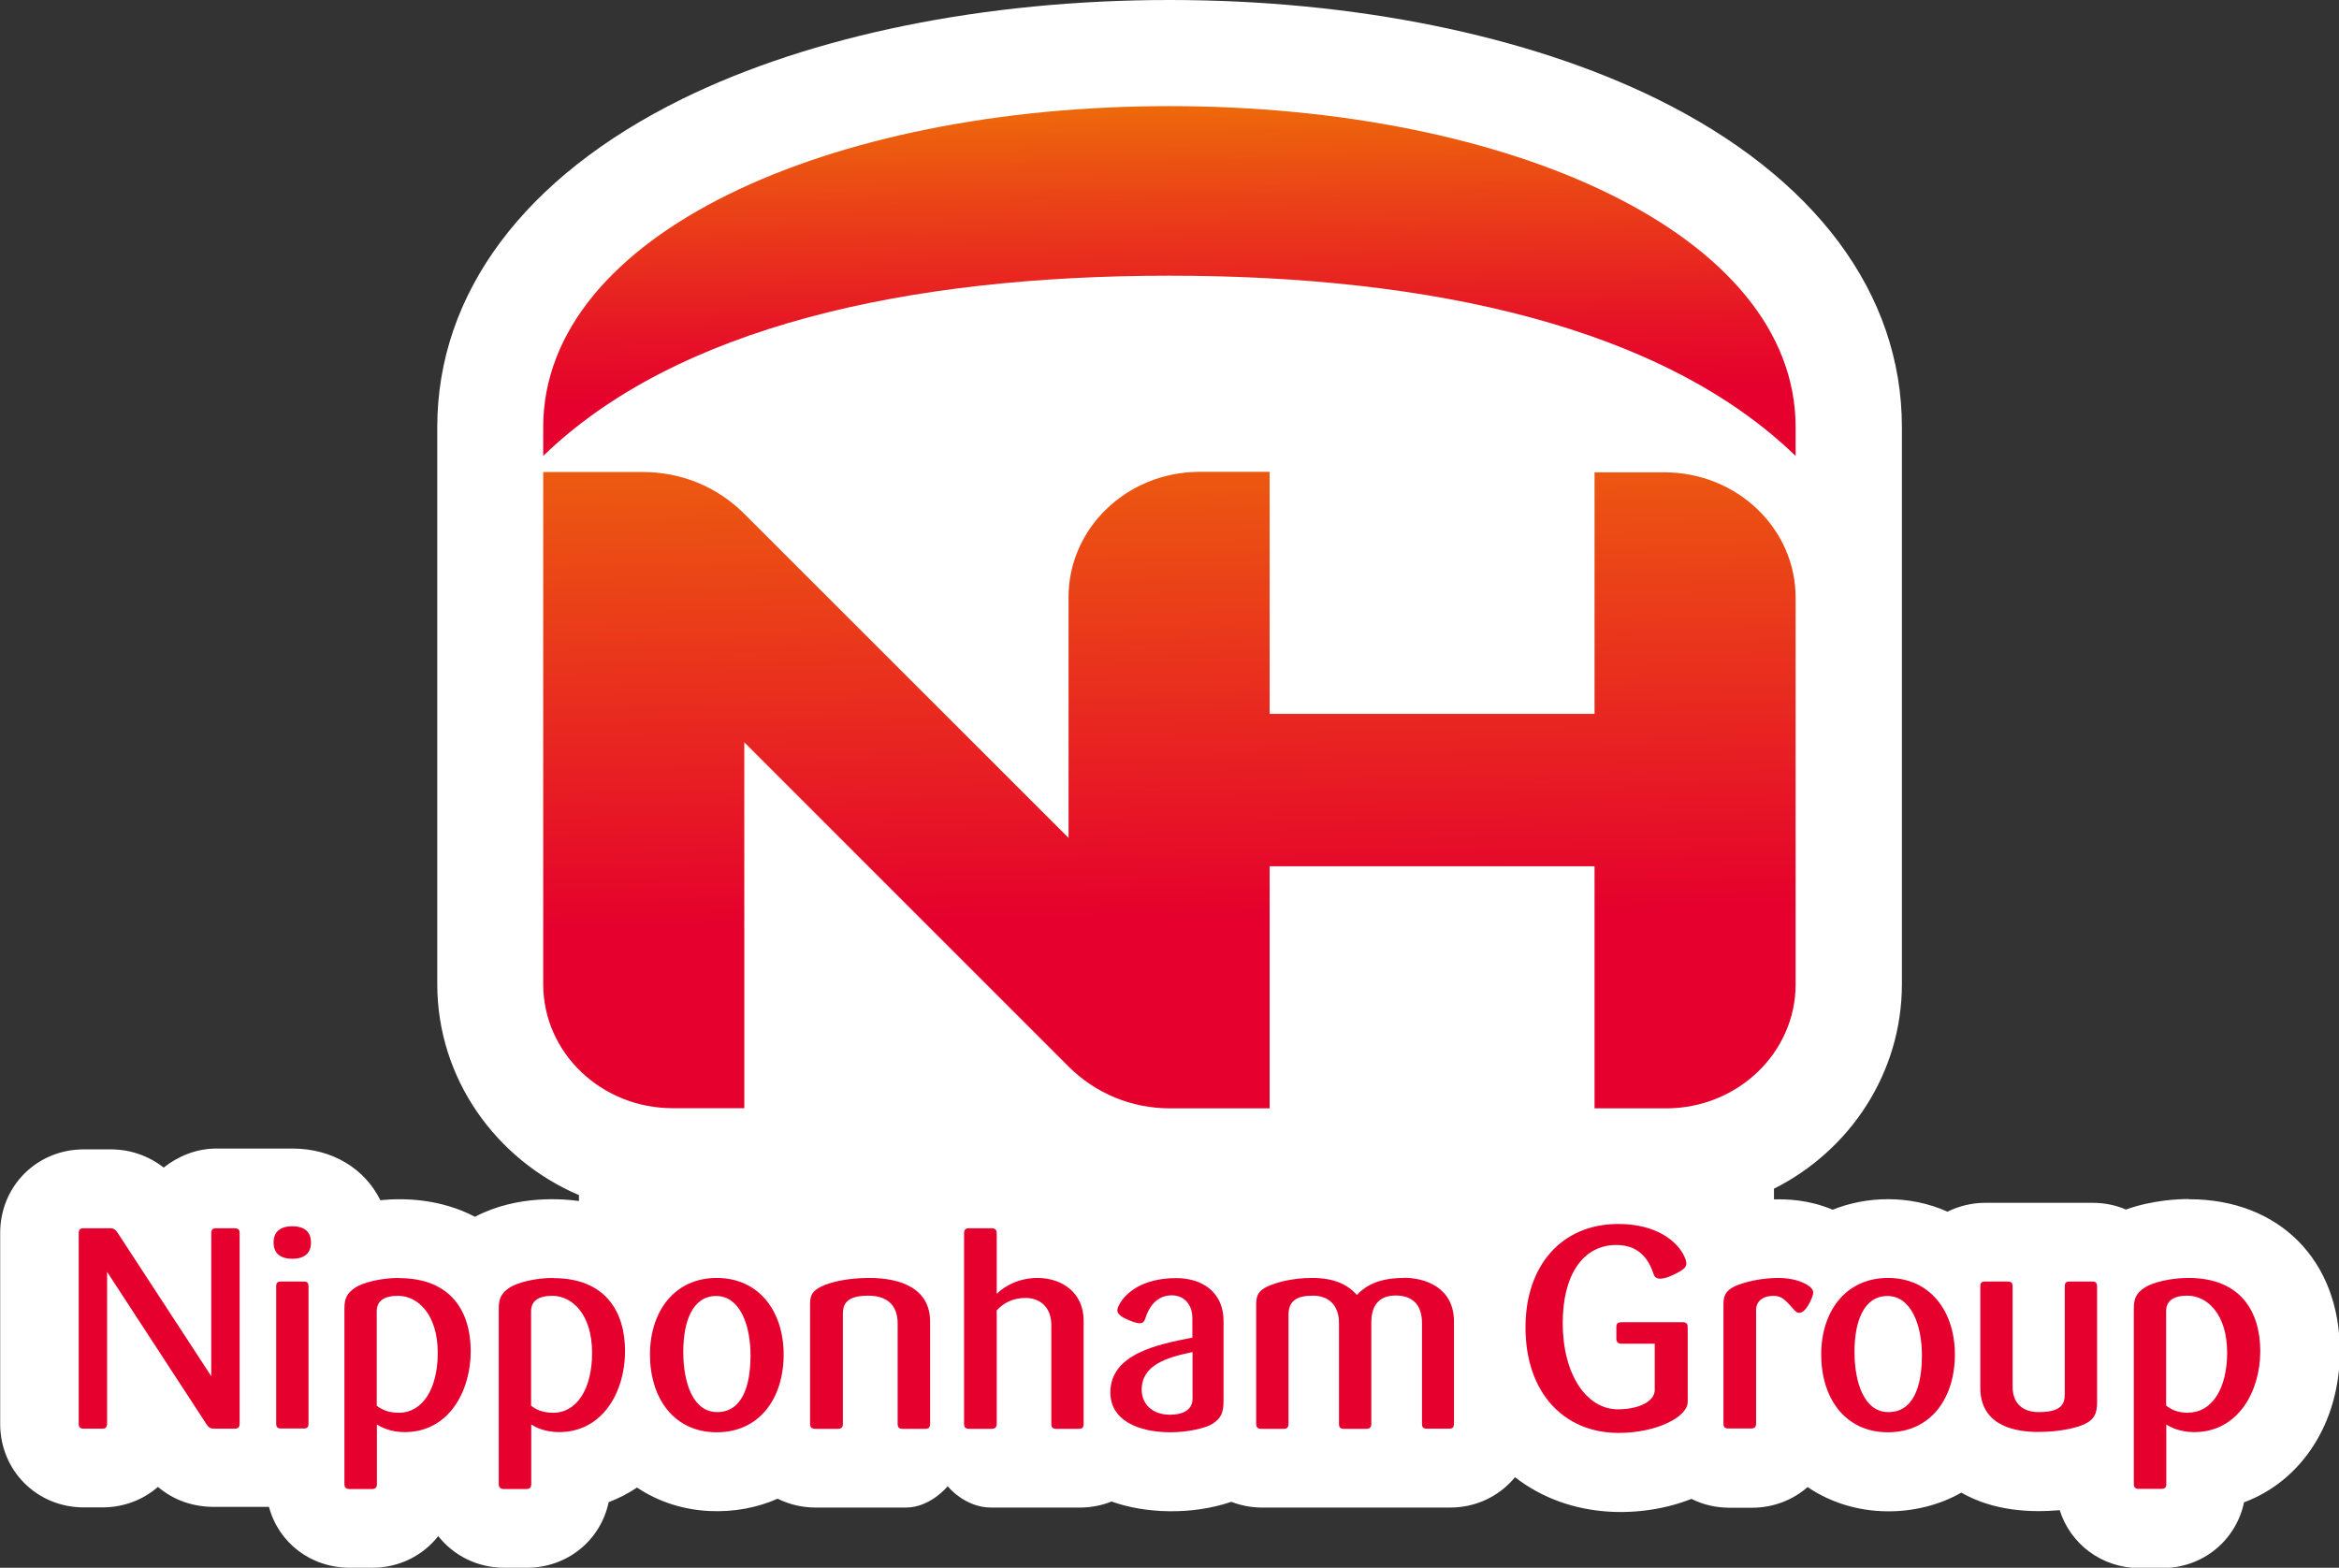 <?xml version="1.0" encoding="UTF-8"?>
<svg id="_レイヤー_2" data-name="レイヤー 2" xmlns="http://www.w3.org/2000/svg" xmlns:xlink="http://www.w3.org/1999/xlink" viewBox="0 0 142.61 95.59">
  <rect x="0" y="0" width="142.61" height="95.59" fill="#333333" stroke="none"/>
  <defs>
    <style>
      .cls-1 {
        fill: none;
      }

      .cls-2 {
        clip-path: url(#clippath-1);
      }

      .cls-3 {
        clip-path: url(#clippath-3);
      }

      .cls-4 {
        clip-path: url(#clippath-2);
      }

      .cls-5 {
        fill: #fff;
      }

      .cls-6 {
        fill: #e5002d;
      }

      .cls-7 {
        clip-path: url(#clippath);
      }

      .cls-8 {
        fill: url(#_名称未設定グラデーション_14);
      }

      .cls-9 {
        fill: url(#_名称未設定グラデーション_12);
      }

      .cls-10 {
        fill: url(#_名称未設定グラデーション_13);
      }

      .cls-11 {
        fill: url(#_名称未設定グラデーション_11);
      }
    </style>
    <clipPath id="clippath">
      <path class="cls-1" d="M97.22,28.77v14.76h-19.81v-14.76h-4.36c-4.37.05-7.9,3.45-7.9,7.64v14.68l-19.75-19.74c-1.66-1.67-3.85-2.57-6.22-2.57h-6.06v31.23c0,4.17,3.54,7.56,7.9,7.56h4.36v-22.31l19.75,19.75c1.66,1.66,3.86,2.57,6.22,2.57h6.06v-14.76h19.81v14.76h4.36c4.36,0,7.9-3.39,7.9-7.56v-23.58c0-4.19-3.53-7.59-7.9-7.64h-4.36Z"/>
    </clipPath>
    <linearGradient id="_名称未設定グラデーション_11" data-name="名称未設定グラデーション 11" x1="-1237.11" y1="1947.62" x2="-1233.74" y2="1947.62" gradientTransform="translate(-27839.83 17740.57) rotate(90) scale(14.33 -14.33)" gradientUnits="userSpaceOnUse">
      <stop offset="0" stop-color="#f4a000"/>
      <stop offset=".9" stop-color="#e50038"/>
      <stop offset="1" stop-color="#e50038"/>
    </linearGradient>
    <clipPath id="clippath-1">
      <path class="cls-1" d="M33.12,26.05v1.75c8.1-7.84,22.17-10.99,38.18-10.99s30.08,3.15,38.18,10.99v-1.75c0-11.77-17.43-19.58-38.18-19.58s-38.18,7.81-38.18,19.58"/>
    </clipPath>
    <linearGradient id="_名称未設定グラデーション_12" data-name="名称未設定グラデーション 12" x1="-1307.63" y1="1972.86" x2="-1304.26" y2="1972.86" gradientTransform="translate(-17813.37 11860.61) rotate(90) scale(9.07 -9.07)" gradientUnits="userSpaceOnUse">
      <stop offset="0" stop-color="#f29600"/>
      <stop offset=".03" stop-color="#f18f02"/>
      <stop offset=".38" stop-color="#ea421f"/>
      <stop offset=".63" stop-color="#e61231"/>
      <stop offset=".75" stop-color="#e50038"/>
      <stop offset="1" stop-color="#e50038"/>
    </linearGradient>
    <clipPath id="clippath-2">
      <path class="cls-1" d="M97.22,28.77v14.76h-19.81v-14.76h-4.36c-4.37.05-7.9,3.45-7.9,7.64v14.68l-19.75-19.74c-1.66-1.67-3.85-2.57-6.22-2.57h-6.06v31.23c0,4.18,3.54,7.56,7.9,7.56h4.36v-22.31h0l19.75,19.75c1.66,1.66,3.85,2.57,6.22,2.57h6.06v-14.76h19.81v14.76h4.36c4.36,0,7.9-3.39,7.9-7.56v-23.58c0-4.19-3.53-7.59-7.9-7.64h-4.36Z"/>
    </clipPath>
    <linearGradient id="_名称未設定グラデーション_13" data-name="名称未設定グラデーション 13" x1="-1237.11" y1="1947.62" x2="-1233.74" y2="1947.62" gradientTransform="translate(-27839.88 17740.52) rotate(90) scale(14.33 -14.33)" gradientUnits="userSpaceOnUse">
      <stop offset="0" stop-color="#f08c00"/>
      <stop offset=".9" stop-color="#e5002d"/>
      <stop offset="1" stop-color="#e5002d"/>
    </linearGradient>
    <clipPath id="clippath-3">
      <path class="cls-1" d="M33.12,26.05v1.75c8.1-7.85,22.17-10.99,38.18-10.99s30.08,3.15,38.18,10.99v-1.75c0-11.77-17.43-19.58-38.18-19.58s-38.18,7.81-38.18,19.58"/>
    </clipPath>
    <linearGradient id="_名称未設定グラデーション_14" data-name="名称未設定グラデーション 14" x1="-1307.62" y1="1972.86" x2="-1304.25" y2="1972.86" gradientTransform="translate(-17814.71 11861.4) rotate(90) scale(9.07 -9.07)" gradientUnits="userSpaceOnUse">
      <stop offset="0" stop-color="#f08c00"/>
      <stop offset=".36" stop-color="#ea4217"/>
      <stop offset=".62" stop-color="#e61227"/>
      <stop offset=".75" stop-color="#e5002d"/>
      <stop offset="1" stop-color="#e5002d"/>
    </linearGradient>
  </defs>
  <g id="main">
    <g>
      <g class="cls-7">
        <rect class="cls-11" x="32.79" y="28.11" width="77.02" height="40.11" transform="translate(-.83 1.25) rotate(-1)"/>
      </g>
      <g class="cls-2">
        <rect class="cls-9" x="32.94" y="5.81" width="76.72" height="22.66" transform="translate(-.29 1.25) rotate(-1)"/>
      </g>
      <path class="cls-5" d="M133.42,73.11c-.57,0-2.2.06-3.8.64-.62-.27-1.31-.41-2.04-.41h-6.54c-.83,0-1.61.2-2.3.54-2.34-1.05-4.97-.94-7-.12-1.45-.61-2.77-.65-3.58-.63v-.65c4.63-2.33,7.8-7.05,7.8-12.48V26.05c0-8.16-5.3-15.27-14.92-20.01-7.91-3.89-18.47-6.04-29.73-6.04s-21.82,2.15-29.73,6.04c-9.62,4.74-14.92,11.84-14.92,20.01v33.95c0,5.75,3.56,10.7,8.64,12.87v.36c-.84-.12-3.74-.41-6.34.96-2.09-1.09-4.28-1.16-5.77-1.01-.95-1.93-2.94-3.15-5.36-3.15h-4.64c-1.22,0-2.34.47-3.21,1.16-.91-.71-2.03-1.11-3.23-1.11h-1.64c-2.86,0-5.1,2.24-5.1,5.1v11.63c0,2.86,2.24,5.1,5.1,5.1h1.13c1.31,0,2.5-.47,3.39-1.25.95.81,2.13,1.22,3.43,1.22h3.34c.58,2.18,2.54,3.71,4.93,3.71h1.37c1.65,0,3.09-.75,4.02-1.93.93,1.18,2.37,1.93,4.03,1.93h1.37c2.48,0,4.5-1.68,4.99-4,.61-.23,1.19-.53,1.73-.89,2.73,1.83,6.15,1.76,8.57.68.69.34,1.48.54,2.32.54h5.5c1.5,0,2.55-1.3,2.55-1.3,0,0,1.03,1.3,2.65,1.3h5.4c.69,0,1.35-.13,1.94-.37,2.04.74,4.9.84,7.3.02.58.22,1.21.35,1.88.35h11.46c1.62,0,3.03-.72,3.96-1.85,3.43,2.66,7.86,2.47,10.76,1.32.69.35,1.48.54,2.32.54h1.37c1.31,0,2.5-.48,3.39-1.26,2.91,1.98,6.73,1.85,9.37.34,2,1.14,4.25,1.22,6,1.07.65,2.06,2.56,3.53,4.88,3.53h1.37c2.48,0,4.5-1.69,4.99-4.01,3.48-1.29,5.84-4.82,5.84-9.21,0-5.54-3.69-9.27-9.19-9.27"/>
      <g class="cls-4">
        <rect class="cls-10" x="32.79" y="28.1" width="77.03" height="40.12" transform="translate(-.83 1.25) rotate(-1)"/>
      </g>
      <g class="cls-3">
        <rect class="cls-8" x="32.94" y="5.81" width="76.72" height="22.66" transform="translate(-.29 1.25) rotate(-1)"/>
      </g>
      <path class="cls-6" d="M102.58,80.62h-3.72c-.21,0-.31.08-.31.29v.71c0,.21.1.31.31.31h2.03v2.82c0,.69-.95,1.18-2.25,1.18-1.91,0-3.36-2.13-3.36-5.26,0-2.94,1.24-4.76,3.27-4.76,1.59,0,2.07,1.17,2.28,1.8.11.32.51.37,1.3-.03.69-.35.82-.5.57-1.06-.38-.85-1.61-1.99-4.03-1.99-3.46,0-5.66,2.54-5.66,6.3,0,4,2.35,6.44,5.68,6.44,2.3,0,4.21-.97,4.21-1.89v-4.57c0-.21-.1-.29-.31-.29"/>
      <path class="cls-6" d="M110.38,78.48c-.47-.38-1.21-.56-1.94-.56-1.11,0-2.11.26-2.65.5-.52.25-.71.52-.71,1.09v7.3c0,.21.1.29.31.29h1.37c.21,0,.31-.09.31-.29v-6.92c0-.56.41-.88,1.07-.88.6,0,.85.44,1.31.92.21.23.57.15.9-.53.26-.53.27-.71.02-.92"/>
      <path class="cls-6" d="M127.57,78.14h-1.39c-.21,0-.29.08-.29.29v6.56c0,.64-.23,1.11-1.59,1.11-.97,0-1.59-.52-1.59-1.56v-6.11c0-.21-.09-.29-.3-.29h-1.38c-.21,0-.29.08-.29.29v6.18c0,2.45,2.35,2.7,3.53,2.7,1.42,0,2.53-.29,2.97-.55.4-.23.62-.55.62-1.21v-7.12c0-.21-.09-.29-.29-.29"/>
      <path class="cls-6" d="M133.42,77.92c-1.09,0-2.2.28-2.66.59-.49.33-.66.64-.66,1.26v10.72c0,.21.1.29.31.29h1.37c.21,0,.3-.08.3-.29v-3.64c.22.16.83.47,1.7.47,2.71,0,4.03-2.53,4.03-4.93s-1.18-4.47-4.38-4.47M133.42,86.14c-.67,0-1.07-.21-1.35-.44v-5.75c0-.62.43-.95,1.3-.95,1.19,0,2.42,1.11,2.42,3.48,0,2.18-.92,3.65-2.37,3.65"/>
      <path class="cls-6" d="M115.11,77.92c-2.56,0-4.07,2.02-4.07,4.67s1.45,4.74,4.07,4.74,4.08-2.09,4.08-4.74-1.52-4.67-4.08-4.67M115.13,86.1c-1.45,0-2.06-1.76-2.06-3.67s.59-3.41,2.01-3.41,2.1,1.73,2.1,3.62-.52,3.46-2.04,3.46"/>
      <path class="cls-6" d="M14.3,74.89h-1.12c-.21,0-.3.09-.3.29v8.73l-5.7-8.73c-.12-.19-.24-.29-.45-.29h-1.64c-.21,0-.29.09-.29.29v11.63c0,.21.08.3.29.3h1.13c.21,0,.31-.08.31-.3v-9.26l6.04,9.26c.12.19.23.3.47.3h1.26c.21,0,.31-.08.31-.3v-11.63c0-.21-.1-.29-.31-.29"/>
      <path class="cls-6" d="M71.72,77.93c-2.06,0-3.11.9-3.49,1.64-.14.28-.28.56.58.92.86.36.93.17,1.04-.16.18-.55.62-1.35,1.59-1.35.74,0,1.26.54,1.26,1.4v1.18c-2.14.41-5,1-5,3.34,0,1.68,1.66,2.43,3.67,2.43,1.09,0,2.2-.27,2.58-.53.49-.33.65-.64.65-1.38v-4.88c0-1.76-1.31-2.61-2.88-2.61M72.71,85.29c0,.75-.71.97-1.37.97-1.12,0-1.73-.69-1.73-1.52,0-1.5,1.49-1.97,3.1-2.3v2.85Z"/>
      <path class="cls-6" d="M52.99,77.92c-1.28,0-2.33.24-2.91.52-.52.26-.69.5-.69,1.08v7.3c0,.21.11.3.32.3h1.37c.21,0,.31-.09.31-.3v-6.68c0-.55.14-1.14,1.54-1.14s1.8.83,1.8,1.68v6.14c0,.21.09.3.3.3h1.38c.21,0,.3-.09.3-.3v-6.23c0-2.08-1.87-2.67-3.71-2.67"/>
      <path class="cls-6" d="M63.26,77.92c-1.11,0-1.99.47-2.49.97v-3.7c0-.21-.11-.3-.31-.3h-1.37c-.21,0-.31.09-.31.3v11.63c0,.21.1.3.31.3h1.37c.2,0,.31-.09.31-.3v-6.92c.41-.45.98-.76,1.76-.76.86,0,1.57.54,1.57,1.66v6.02c0,.21.08.3.29.3h1.39c.21,0,.29-.09.29-.3v-6.3c0-1.71-1.33-2.6-2.82-2.6"/>
      <path class="cls-6" d="M85.59,77.92c-1.42,0-2.28.41-2.86,1.04-.57-.64-1.38-1.04-2.73-1.04-1.17,0-2.16.26-2.72.52-.48.23-.69.47-.69,1.08v7.3c0,.21.1.3.31.3h1.37c.2,0,.29-.09.29-.3v-6.63c0-.88.5-1.19,1.49-1.19s1.59.61,1.59,1.68v6.14c0,.21.08.3.29.3h1.37c.21,0,.31-.09.31-.3v-6.18c0-1,.43-1.65,1.49-1.65s1.6.61,1.6,1.68v6.14c0,.21.08.3.29.3h1.37c.21,0,.29-.09.29-.3v-6.23c0-2.08-1.76-2.67-3.06-2.67"/>
      <path class="cls-6" d="M18.52,78.14h-1.39c-.21,0-.29.08-.29.29v8.38c0,.21.09.29.29.29h1.39c.21,0,.29-.09.29-.29v-8.38c0-.21-.08-.29-.29-.29"/>
      <path class="cls-6" d="M17.82,74.77c-.78,0-1.14.38-1.14.99s.36.99,1.14.99,1.14-.37,1.14-.99-.36-.99-1.14-.99"/>
      <path class="cls-6" d="M33.73,77.92c-1.09,0-2.2.28-2.66.59-.49.33-.66.64-.66,1.26v10.72c0,.21.1.3.31.3h1.37c.21,0,.3-.09.3-.3v-3.64c.22.16.83.47,1.69.47,2.72,0,4.03-2.53,4.03-4.93s-1.18-4.46-4.38-4.46M33.73,86.14c-.67,0-1.07-.21-1.35-.43v-5.75c0-.63.43-.95,1.3-.95,1.19,0,2.42,1.11,2.42,3.48,0,2.18-.92,3.65-2.37,3.65"/>
      <path class="cls-6" d="M24.32,77.92c-1.09,0-2.2.28-2.66.59-.49.33-.66.64-.66,1.26v10.72c0,.21.1.3.31.3h1.37c.21,0,.3-.09.3-.3v-3.64c.23.16.83.47,1.69.47,2.72,0,4.03-2.53,4.03-4.93s-1.18-4.46-4.38-4.46M24.32,86.14c-.67,0-1.07-.21-1.35-.43v-5.75c0-.63.43-.95,1.3-.95,1.19,0,2.42,1.11,2.42,3.48,0,2.18-.92,3.65-2.37,3.65"/>
      <path class="cls-6" d="M43.7,77.92c-2.56,0-4.07,2.02-4.07,4.67s1.45,4.74,4.07,4.74,4.08-2.09,4.08-4.74-1.52-4.67-4.08-4.67M43.72,86.1c-1.45,0-2.06-1.76-2.06-3.67s.59-3.41,2.01-3.41,2.09,1.73,2.09,3.62-.52,3.46-2.04,3.46"/>
    </g>
  </g>
</svg>